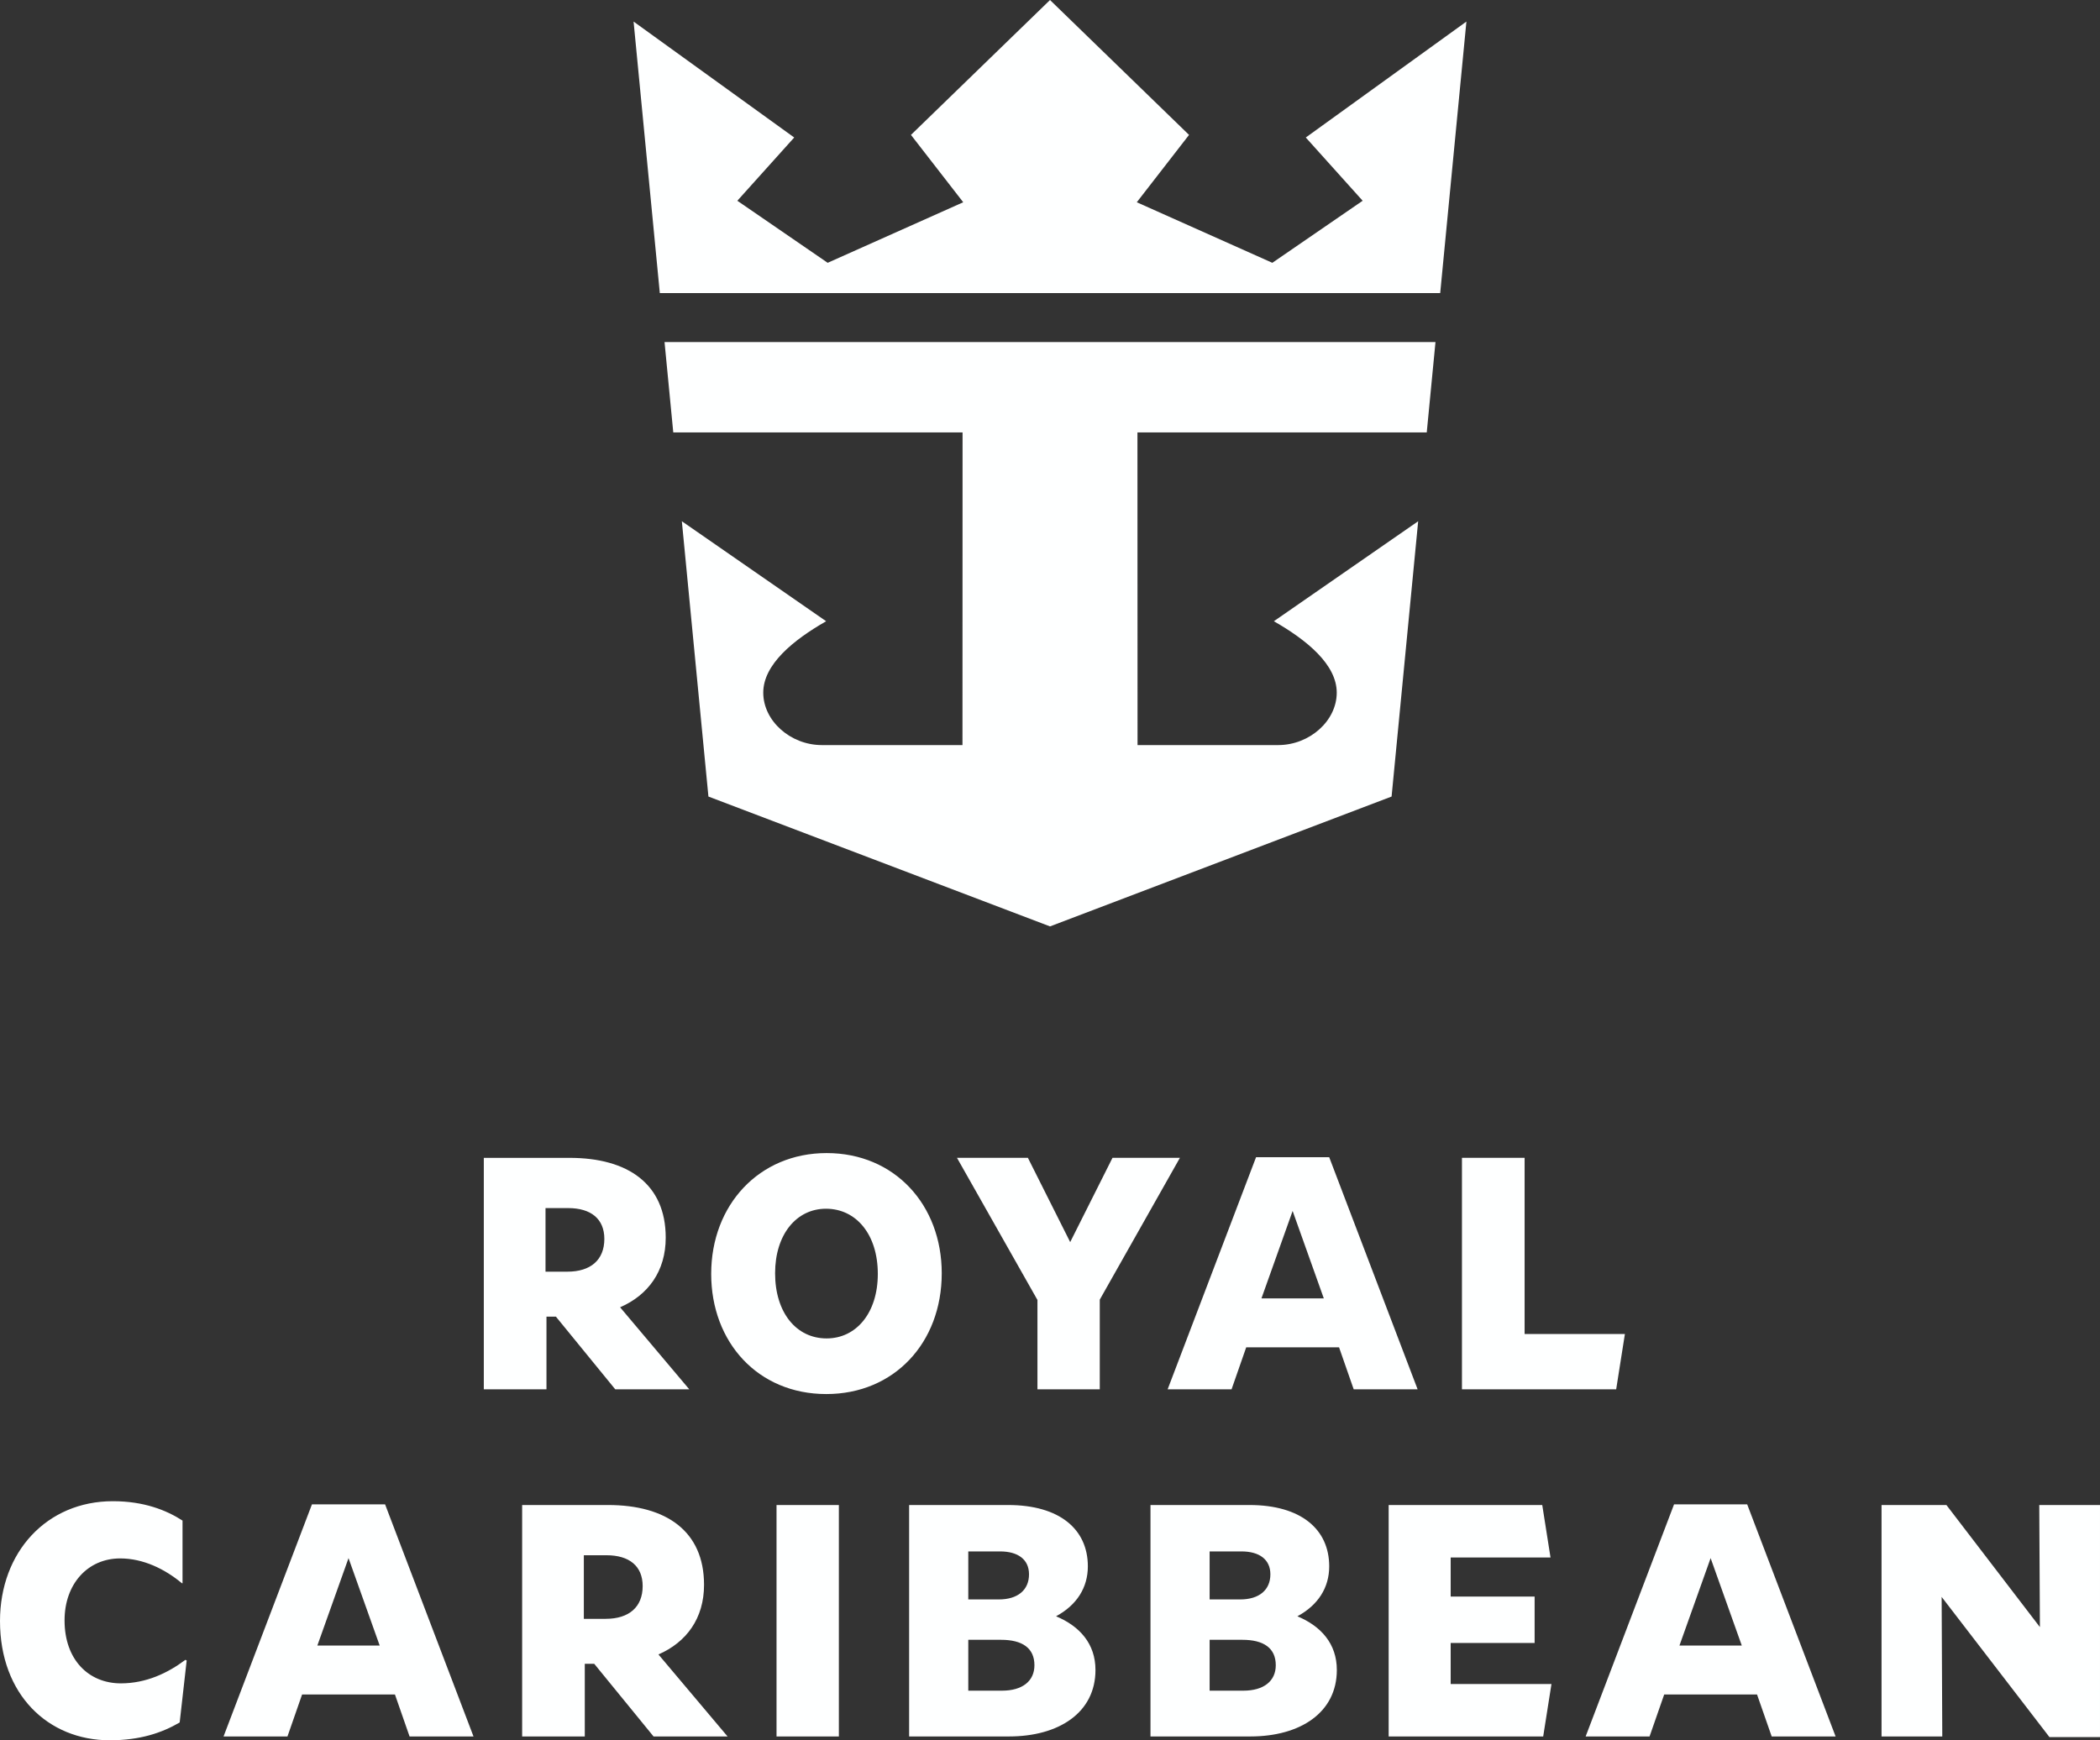 <?xml version="1.0" encoding="UTF-8"?>
<svg xmlns="http://www.w3.org/2000/svg" xmlns:xlink="http://www.w3.org/1999/xlink" width="448.7pt" height="371.94pt" viewBox="0 0 448.7 371.94" version="1.1">
<rect x="0" y="0" width="448.7" height="371.94" fill="#333333" stroke="none"/>
<defs>
<clipPath id="clip1">
  <path d="M 0 0 L 448.699 0 L 448.699 371.941 L 0 371.941 Z M 0 0 "/>
</clipPath>
</defs>
<g id="surface1">
<g clip-path="url(#clip1)" clip-rule="nonzero">
<path style=" stroke:none;fill-rule:nonzero;fill:rgb(99.599%,100%,100%);fill-opacity:1;" d="M 141.988 73.105 L 143.855 92.422 L 205.668 92.422 L 205.648 159.242 L 175.586 159.242 C 168.883 159.234 163.082 154.066 163.082 148.039 C 163.082 142.016 169.484 136.797 176.52 132.773 L 145.688 111.402 L 151.367 170.242 L 224.352 197.996 L 297.336 170.242 L 303.016 111.402 L 272.18 132.773 C 279.219 136.797 285.617 142.016 285.617 148.039 C 285.617 154.066 279.82 159.234 273.117 159.242 L 243.055 159.242 L 243.035 92.422 L 304.848 92.422 L 306.715 73.105 Z M 140.98 62.641 L 135.375 4.609 L 169.695 29.387 L 157.543 42.906 L 176.848 56.168 L 205.809 43.227 L 194.641 28.832 L 224.352 0.004 L 254.059 28.832 L 242.895 43.227 L 271.855 56.168 L 291.156 42.906 L 279.004 29.387 L 313.324 4.609 L 307.723 62.641 Z M 282.852 277.496 L 276.191 258.809 L 269.531 277.496 Z M 266.273 287.961 L 263.145 296.926 L 249.488 296.926 L 268.379 247.324 L 284.008 247.324 L 302.895 296.926 L 289.238 296.926 L 286.113 287.961 Z M 116.559 271.789 L 116.559 258.199 L 121.383 258.199 C 126.273 258.199 129.129 260.508 129.129 264.789 C 129.129 269.273 126.207 271.789 121.246 271.789 Z M 147.27 296.926 L 132.496 279.402 C 138.477 276.797 142.242 271.703 142.242 264.516 C 142.242 253.035 134.156 247.465 121.723 247.465 L 103.375 247.465 L 103.375 296.926 L 116.762 296.926 L 116.762 281.395 L 118.777 281.395 L 131.453 296.926 Z M 312.371 247.461 L 325.758 247.461 L 325.758 285.105 L 347.188 285.105 L 345.324 296.926 L 312.371 296.926 Z M 234.984 277.766 L 234.984 296.926 L 221.668 296.926 L 221.668 277.836 L 204.477 247.461 L 219.629 247.461 L 228.664 265.469 L 237.703 247.461 L 252.105 247.461 Z M 176.484 258.336 C 170.164 258.336 165.613 263.836 165.613 272.129 C 165.613 280.484 170.098 286.055 176.621 286.055 C 182.941 286.055 187.559 280.621 187.559 272.262 C 187.559 263.836 182.941 258.336 176.484 258.336 Z M 176.555 297.945 C 161.945 297.945 151.957 286.871 151.957 272.262 C 151.957 257.52 162.215 246.441 176.621 246.441 C 191.16 246.441 201.219 257.52 201.219 272.129 C 201.219 287.008 191.027 297.945 176.555 297.945 Z M 81.125 351.691 L 74.469 333.008 L 67.809 351.691 Z M 64.547 362.156 L 61.422 371.125 L 47.766 371.125 L 66.652 321.523 L 82.281 321.523 L 101.172 371.125 L 87.512 371.125 L 84.387 362.156 Z M 372.16 351.691 L 365.504 333.008 L 358.844 351.691 Z M 355.582 362.156 L 352.457 371.125 L 338.801 371.125 L 357.688 321.523 L 373.316 321.523 L 392.207 371.125 L 378.551 371.125 L 375.422 362.156 Z M 124.746 345.984 L 124.746 332.395 L 129.57 332.395 C 134.461 332.395 137.316 334.703 137.316 338.984 C 137.316 343.469 134.395 345.984 129.434 345.984 Z M 155.457 371.125 L 140.688 353.598 C 146.664 350.992 150.43 345.902 150.43 338.715 C 150.43 327.23 142.344 321.66 129.91 321.66 L 111.566 321.66 L 111.566 371.125 L 124.949 371.125 L 124.949 355.594 L 126.965 355.594 L 139.641 371.125 Z M 402.023 321.66 L 415.883 321.66 L 435.859 347.75 L 435.723 321.66 L 448.703 321.66 L 448.703 371.262 L 437.898 371.262 L 414.863 341.297 L 415 371.125 L 402.023 371.125 Z M 296.711 321.66 L 329.527 321.66 L 331.293 332.871 L 309.961 332.871 L 309.961 341.227 L 327.898 341.227 L 327.898 351.148 L 309.961 351.148 L 309.961 359.914 L 331.496 359.914 L 329.73 371.125 L 296.711 371.125 Z M 265.66 361.34 C 270.008 361.34 272.59 359.301 272.59 355.902 C 272.59 352.234 270.008 350.469 265.457 350.469 L 258.457 350.469 L 258.457 361.34 Z M 258.457 341.84 L 264.98 341.84 C 269.059 341.84 271.438 339.801 271.438 336.473 C 271.438 333.277 269.059 331.578 265.254 331.578 L 258.457 331.578 Z M 267.156 371.125 L 245.82 371.125 L 245.82 321.66 L 266.949 321.66 C 277.961 321.66 284.008 326.824 284.008 334.773 C 284.008 339.324 281.629 343.062 277.211 345.441 C 282.238 347.547 285.637 351.285 285.637 356.922 C 285.637 366.027 277.824 371.125 267.156 371.125 Z M 214.094 361.34 C 218.441 361.34 221.023 359.301 221.023 355.902 C 221.023 352.234 218.441 350.469 213.887 350.469 L 206.891 350.469 L 206.891 361.34 Z M 206.891 341.84 L 213.41 341.84 C 217.488 341.84 219.867 339.801 219.867 336.473 C 219.867 333.277 217.488 331.578 213.684 331.578 L 206.891 331.578 Z M 215.586 371.125 L 194.25 371.125 L 194.25 321.66 L 215.383 321.66 C 226.391 321.66 232.438 326.824 232.438 334.773 C 232.438 339.324 230.059 343.062 225.645 345.441 C 230.672 347.547 234.066 351.285 234.066 356.922 C 234.066 366.027 226.254 371.125 215.586 371.125 Z M 165.918 321.66 L 179.238 321.66 L 179.238 371.125 L 165.918 371.125 Z M 0 346.461 C 0 331.715 9.988 320.844 24.121 320.844 C 30.711 320.844 35.535 322.746 39 324.988 L 39 338.375 L 38.867 338.375 C 35.195 335.316 30.578 333.074 25.684 333.074 C 18.754 333.074 13.793 338.512 13.793 346.324 C 13.793 354.75 18.957 359.777 25.82 359.777 C 31.188 359.777 35.809 357.602 39.613 354.75 L 39.887 354.887 L 38.391 368.137 C 34.652 370.309 30.031 371.941 23.441 371.941 C 10.262 371.941 0 362.156 0 346.461 "/>
</g>
</g>
</svg>
